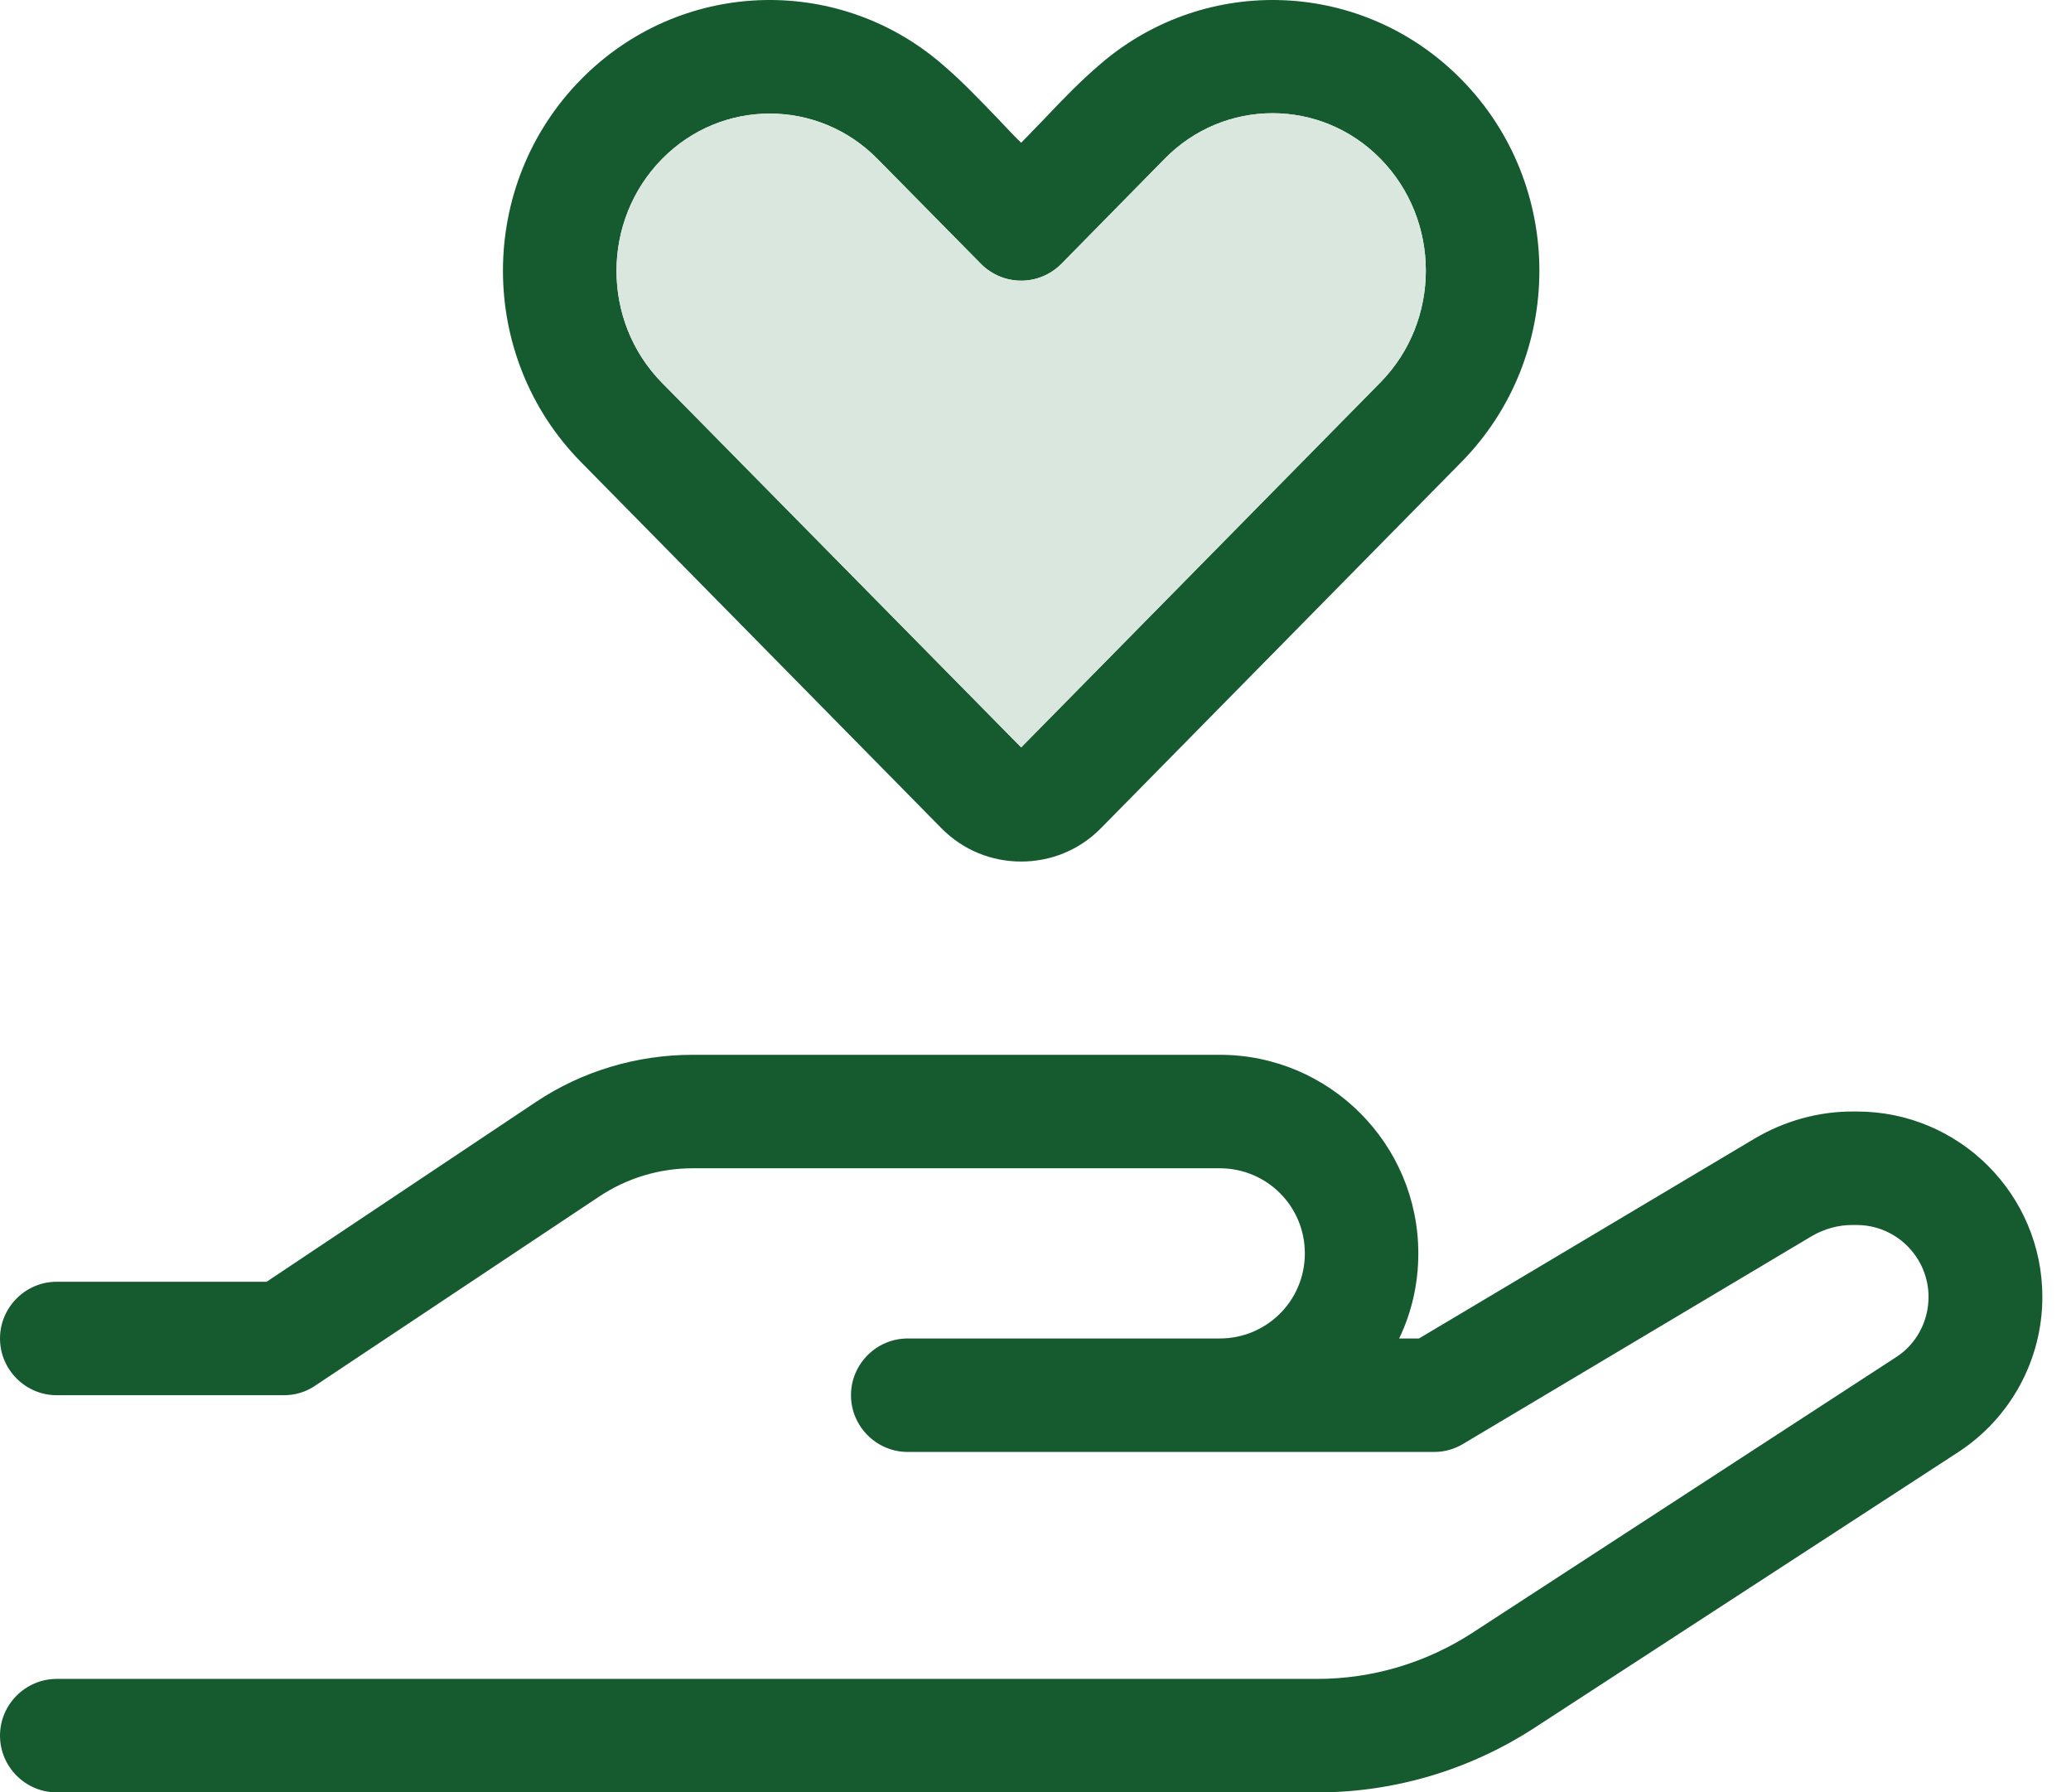 <svg width="52" height="45" viewBox="0 0 52 45" fill="none" xmlns="http://www.w3.org/2000/svg">
<path d="M14.592 1.99C17.067 -0.521 20.993 -0.654 23.619 1.581C24.136 2.017 24.599 2.506 25.071 2.996C25.258 3.192 25.445 3.397 25.64 3.584C25.827 3.388 26.023 3.192 26.21 2.996C26.673 2.506 27.145 2.017 27.661 1.581C30.288 -0.654 34.214 -0.521 36.689 1.99C39.306 4.643 39.306 8.952 36.689 11.605L27.643 20.793C27.091 21.354 26.37 21.63 25.64 21.63C24.91 21.63 24.189 21.354 23.637 20.793L14.592 11.605C11.974 8.952 11.974 4.643 14.592 1.99ZM22.035 3.993C20.539 2.471 18.117 2.471 16.622 3.993C15.099 5.542 15.099 8.062 16.622 9.611L25.64 18.763L34.659 9.602C36.181 8.053 36.181 5.533 34.659 3.984C33.163 2.462 30.742 2.462 29.246 3.984L26.655 6.62C26.094 7.189 25.186 7.189 24.625 6.62L22.035 3.993ZM13.443 27.675C14.61 26.892 15.99 26.482 17.396 26.482H30.626C33.377 26.482 35.612 28.717 35.612 31.468C35.612 32.233 35.443 32.954 35.131 33.604H35.629L44.06 28.583C44.799 28.147 45.645 27.906 46.509 27.906H46.624C49.197 27.906 51.281 29.99 51.281 32.563C51.281 34.139 50.48 35.607 49.162 36.462L38.514 43.389C36.894 44.439 35.006 45 33.083 45H1.424C0.641 45 0 44.359 0 43.575C0 42.792 0.641 42.151 1.424 42.151H33.074C34.454 42.151 35.799 41.75 36.956 41.003L47.604 34.076C48.12 33.747 48.423 33.168 48.423 32.563C48.423 31.566 47.613 30.755 46.616 30.755H46.5C46.153 30.755 45.814 30.853 45.512 31.022L36.742 36.248C36.52 36.382 36.27 36.453 36.012 36.453H30.626H28.489H22.791C22.008 36.453 21.367 35.812 21.367 35.029C21.367 34.245 22.008 33.604 22.791 33.604H28.489H30.626C31.81 33.604 32.763 32.652 32.763 31.468C32.763 30.284 31.81 29.331 30.626 29.331H17.396C16.55 29.331 15.731 29.58 15.028 30.052L7.915 34.788C7.683 34.949 7.407 35.029 7.122 35.029H1.424C0.641 35.029 0 34.388 0 33.604C0 32.821 0.641 32.18 1.424 32.18H6.695L13.443 27.675Z" fill="#165B2F"/>
<path d="M22.035 3.993C20.539 2.471 18.117 2.471 16.622 3.993C15.099 5.542 15.099 8.062 16.622 9.611L25.64 18.763L34.659 9.602C36.181 8.053 36.181 5.533 34.659 3.984C33.163 2.462 30.742 2.462 29.246 3.984L26.655 6.62C26.094 7.189 25.186 7.189 24.625 6.62L22.035 3.993Z" fill="#D9E7DF"/>
</svg>

